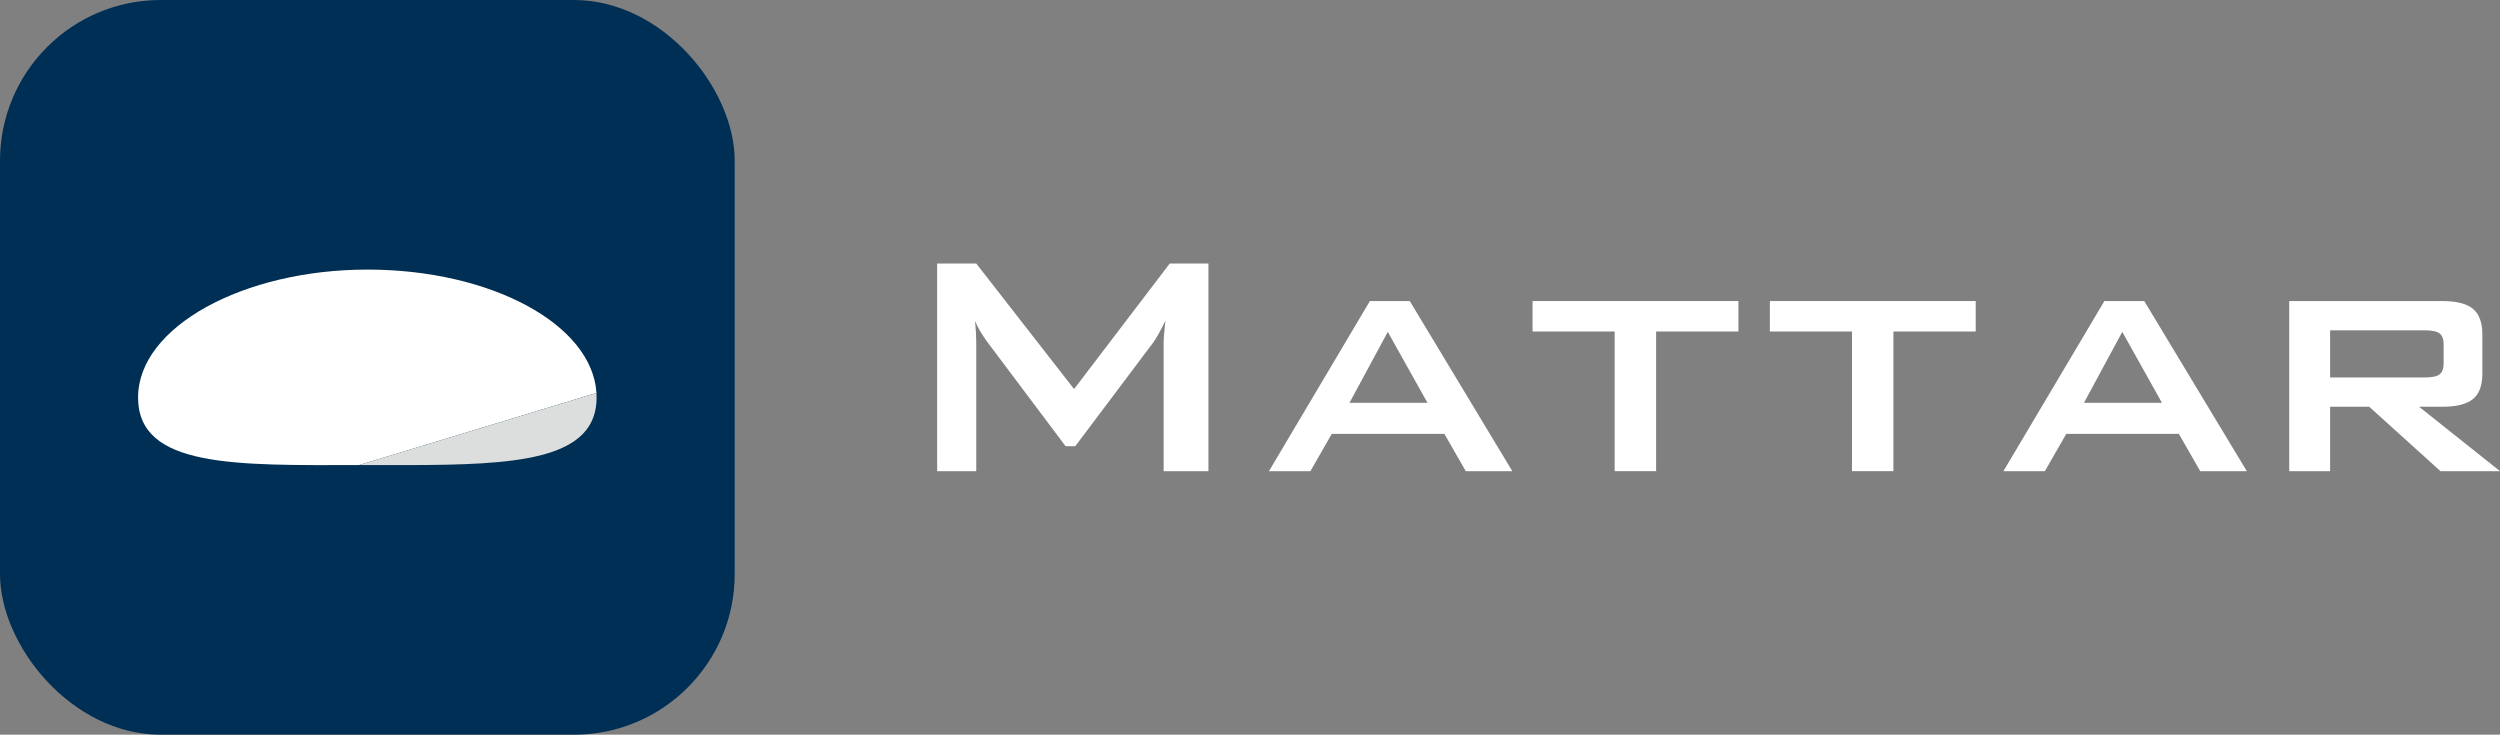 <?xml version="1.0" encoding="UTF-8"?><svg id="base" xmlns="http://www.w3.org/2000/svg" width="1742.21" height="512" viewBox="0 0 1742.21 512"><rect x="0" y="0" width="1742.21" height="512" fill="#808080" stroke="none"/><defs><style>.cls-1{fill:#fff;}.cls-2{fill:#dcdddd;}.cls-3{fill:#002f55;}</style></defs><g id="icon"><rect id="icon-base" class="cls-3" width="512" height="512" rx="112" ry="112"/><g id="mattar"><path class="cls-1" d="M415.78,277.01c0-1.06-.04-2.11-.11-3.15v6.24c.07-1.01,.11-2.03,.11-3.09Z"/><path class="cls-1" d="M285.62,324.11h-23.95c8.15,0,16.15,.02,23.95,0Z"/><path class="cls-1" d="M415.67,273.82c-3.01-47.75-73.34-85.95-159.67-85.95s-159.78,39.91-159.78,89.14,68.49,47.17,154.11,47.1h-.14l165.48-50.29Z"/><path class="cls-1" d="M415.67,273.82h0s0,.02,0,.04v-.04Z"/><path class="cls-1" d="M250.33,324.11h11.34c-1.88,0-3.77,0-5.67,0s-3.79,0-5.67,0Z"/><path class="cls-2" d="M415.67,280.1v-6.24s0-.02,0-.04l-165.48,50.29h.14c1.88,0,3.77,0,5.67,0s3.79,0,5.67,0h23.95c72.29-.19,127.42-3.37,130.05-44.01Z"/></g></g><g id="text"><path class="cls-1" d="M653.09,328.35V183.65h27.24l68.17,87.47,66.67-87.47h26.97v144.7h-31.21v-89.39c0-1.73,.11-3.92,.34-6.57,.23-2.65,.52-5.61,.89-8.9-1.83,3.74-3.42,6.82-4.79,9.24-1.37,2.42-2.6,4.4-3.7,5.96l-54.35,72.28h-6.71l-54.48-72.55c-2.01-2.74-3.72-5.31-5.13-7.73-1.42-2.42-2.58-4.77-3.49-7.05,.27,3.01,.48,5.75,.62,8.21s.21,4.84,.21,7.12v89.39h-27.24Z"/><path class="cls-1" d="M884.3,328.35l70.36-118.55h27.79l71.46,118.55h-32.44l-14.92-26.01h-78.44l-14.92,26.01h-28.88Zm56.13-47.64h54.35l-27.65-49.42-26.69,49.42Z"/><path class="cls-1" d="M1154.12,231.02v97.33h-28.88v-97.33h-57.22v-21.22h143.46v21.22h-57.36Z"/><path class="cls-1" d="M1319.49,231.02v97.33h-28.88v-97.33h-57.22v-21.22h143.46v21.22h-57.36Z"/><path class="cls-1" d="M1396.15,328.35l70.36-118.55h27.79l71.46,118.55h-32.44l-14.92-26.01h-78.44l-14.92,26.01h-28.88Zm56.13-47.64h54.35l-27.65-49.42-26.69,49.42Z"/><path class="cls-1" d="M1595.33,328.35v-118.55h106.78c9.76,0,16.84,1.8,21.22,5.41,4.38,3.61,6.57,9.47,6.57,17.59v27.93c0,8.03-2.19,13.83-6.57,17.38-4.38,3.56-11.45,5.34-21.22,5.34h-16.29l56.4,44.9h-41.48l-49.69-44.9h-27.24v44.9h-28.47Zm94.46-98.15h-65.98v32.85h65.98c5.02,0,8.46-.73,10.33-2.19,1.87-1.46,2.81-3.92,2.81-7.39v-13.69c0-3.47-.94-5.93-2.81-7.39-1.87-1.46-5.32-2.19-10.33-2.19Z"/></g></svg>